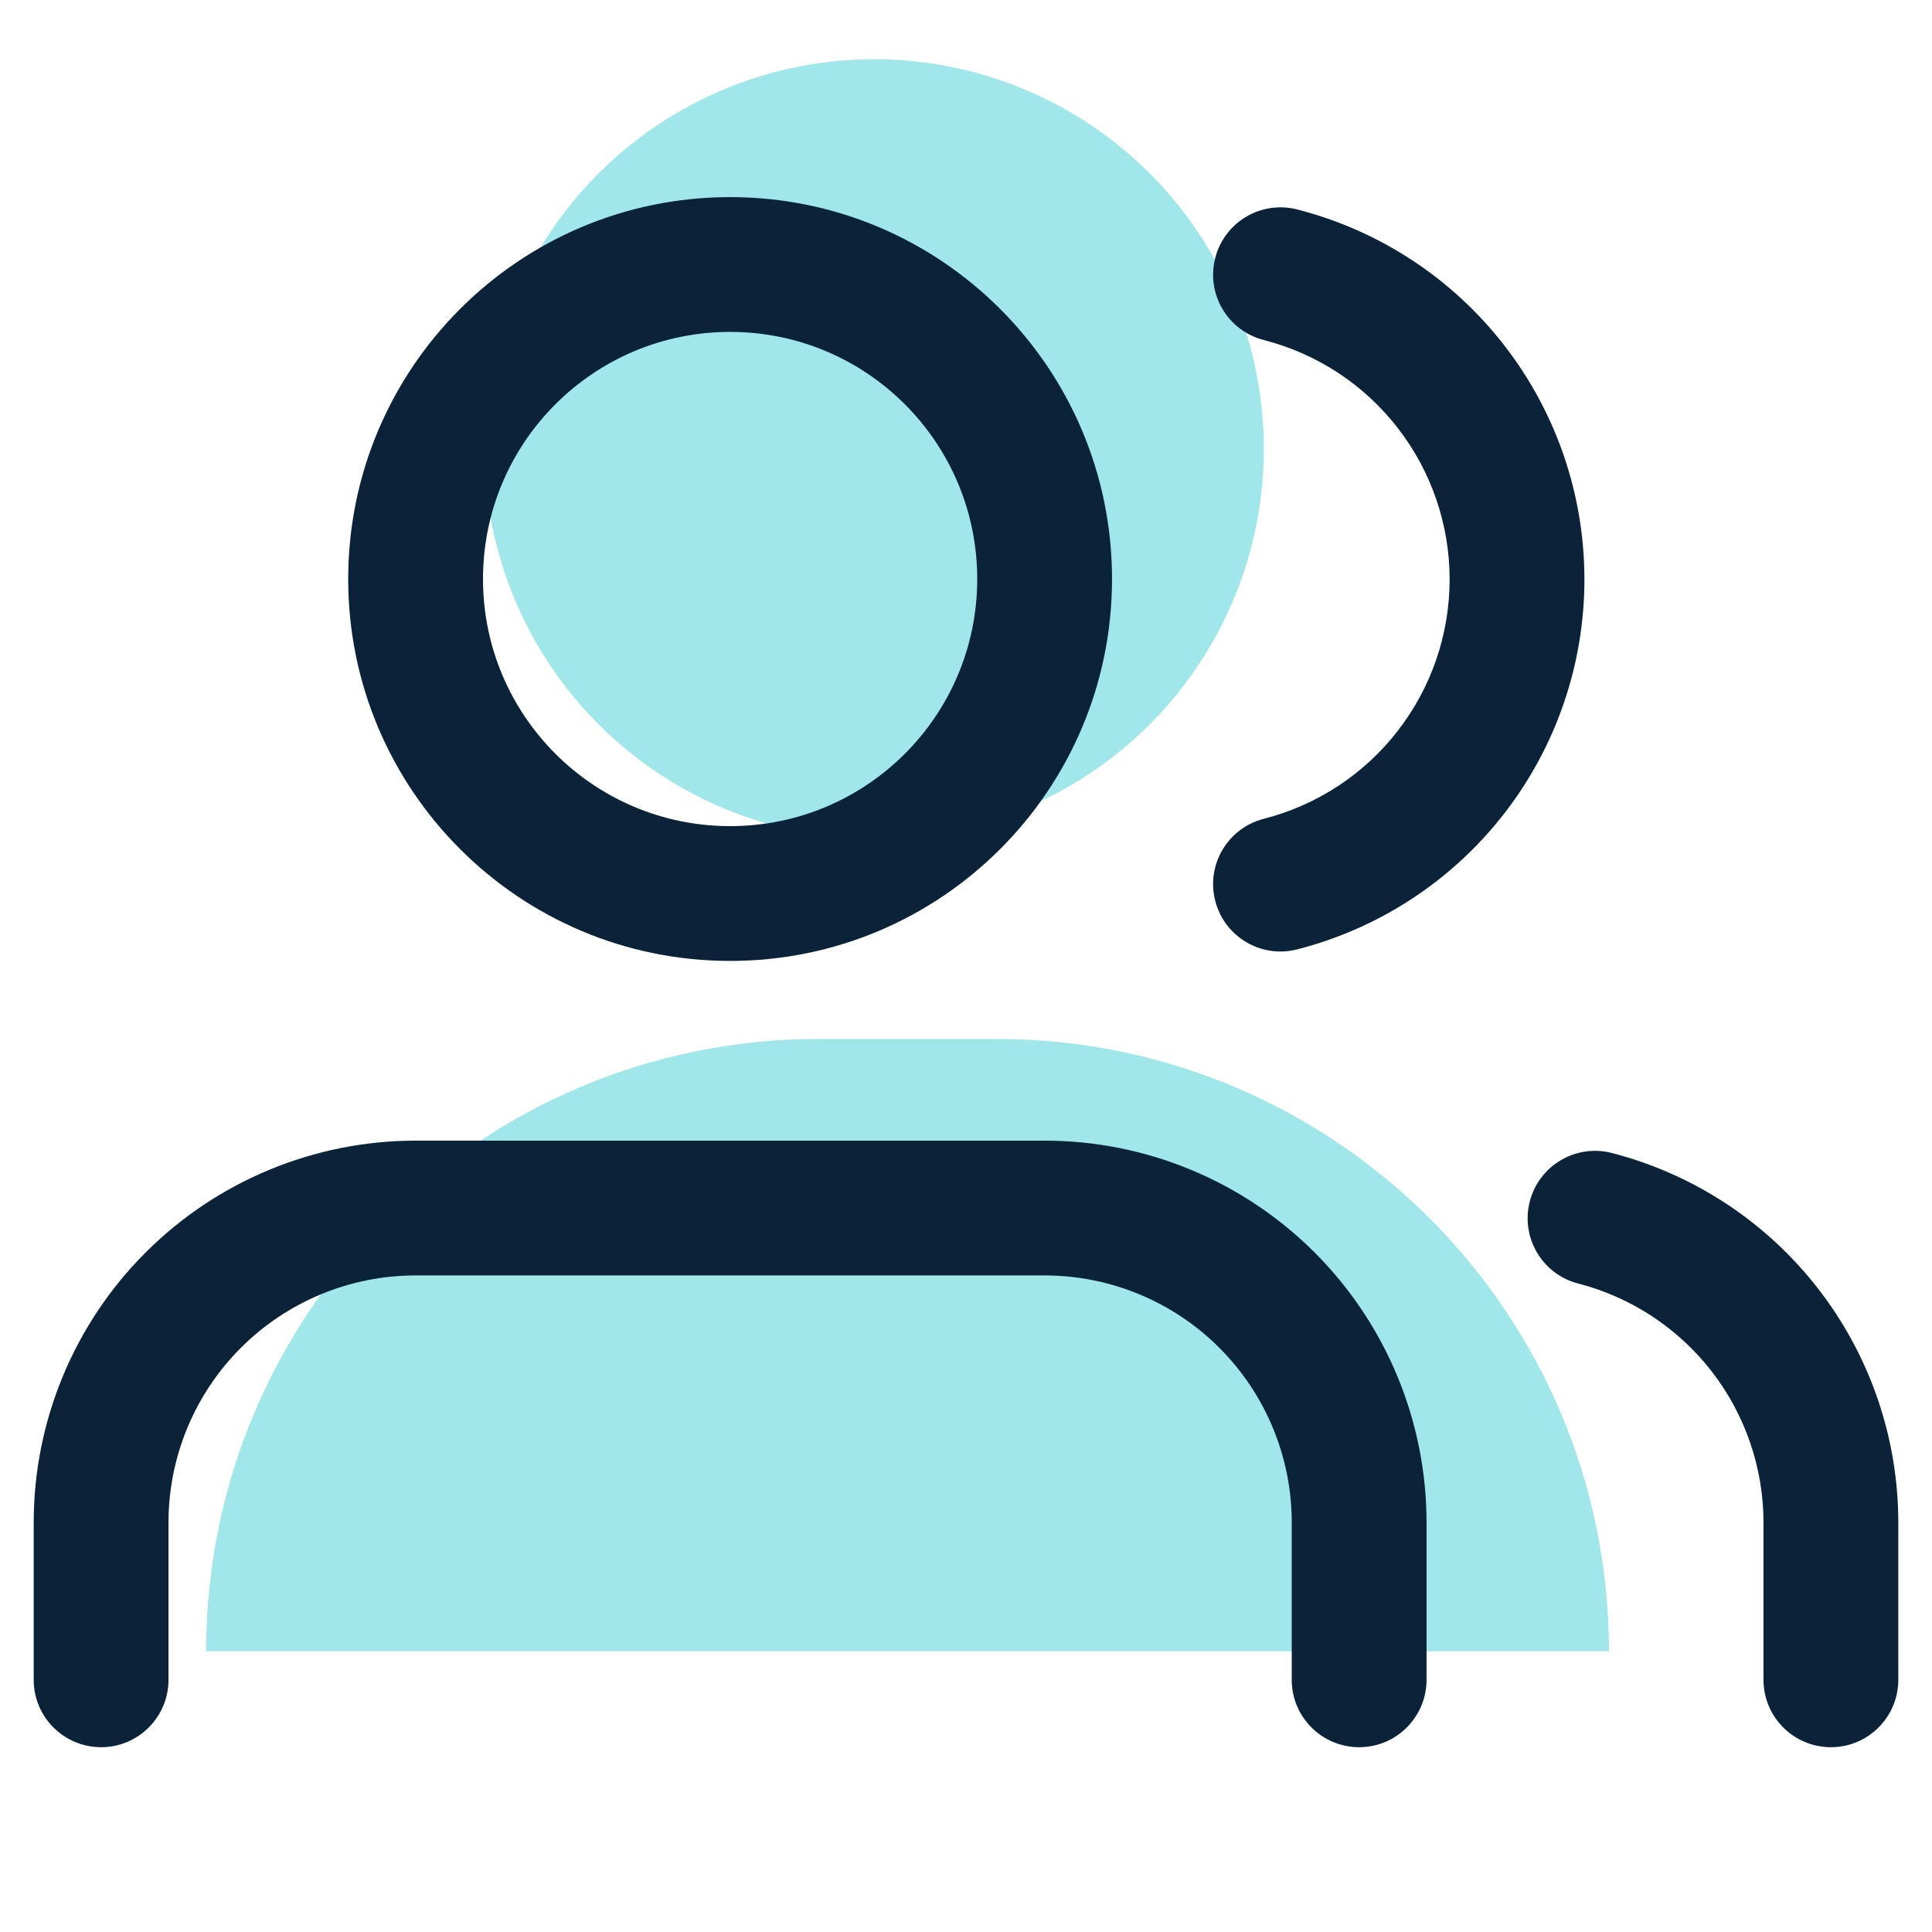 <?xml version="1.0" encoding="UTF-8"?> <svg xmlns="http://www.w3.org/2000/svg" width="43" height="43" viewBox="0 0 43 43" fill="none"><g clip-path="url(#clip0)"><ellipse opacity="0.4" cx="19.456" cy="9.991" rx="8.673" ry="8.673" fill="#14C0C9"></ellipse><path opacity="0.4" d="M4.588 36.752C4.588 29.226 10.69 23.124 18.217 23.124H22.181C29.708 23.124 35.81 29.226 35.81 36.752V36.752H4.588V36.752Z" fill="#14C0C9"></path><path fill-rule="evenodd" clip-rule="evenodd" d="M3.24 27.877C4.834 26.283 6.996 25.387 9.25 25.387H23.25C25.504 25.387 27.666 26.283 29.26 27.877C30.854 29.471 31.75 31.633 31.75 33.887V37.387C31.75 38.216 31.078 38.887 30.25 38.887C29.422 38.887 28.75 38.216 28.75 37.387V33.887C28.75 32.429 28.171 31.03 27.139 29.998C26.108 28.967 24.709 28.387 23.25 28.387H9.25C7.791 28.387 6.392 28.967 5.361 29.998C4.329 31.03 3.75 32.429 3.75 33.887V37.387C3.75 38.216 3.078 38.887 2.25 38.887C1.422 38.887 0.75 38.216 0.75 37.387V33.887C0.75 31.633 1.645 29.471 3.24 27.877Z" fill="#0A2339"></path><path fill-rule="evenodd" clip-rule="evenodd" d="M16.25 7.387C13.213 7.387 10.75 9.85 10.75 12.887C10.75 15.925 13.213 18.387 16.25 18.387C19.288 18.387 21.75 15.925 21.75 12.887C21.75 9.85 19.288 7.387 16.25 7.387ZM7.75 12.887C7.75 8.193 11.556 4.387 16.25 4.387C20.945 4.387 24.75 8.193 24.75 12.887C24.75 17.582 20.945 21.387 16.25 21.387C11.556 21.387 7.75 17.582 7.75 12.887Z" fill="#0A2339"></path><path fill-rule="evenodd" clip-rule="evenodd" d="M34.048 26.74C34.255 25.938 35.073 25.455 35.875 25.662C37.699 26.133 39.314 27.196 40.468 28.685C41.622 30.173 42.249 32.003 42.25 33.886V37.387C42.25 38.216 41.578 38.887 40.75 38.887C39.922 38.887 39.25 38.216 39.25 37.387V33.888C39.249 32.669 38.843 31.486 38.097 30.523C37.35 29.56 36.305 28.872 35.125 28.567C34.323 28.36 33.841 27.542 34.048 26.74Z" fill="#0A2339"></path><path fill-rule="evenodd" clip-rule="evenodd" d="M27.047 5.743C27.252 4.94 28.07 4.456 28.872 4.662C30.7 5.13 32.321 6.193 33.478 7.684C34.636 9.175 35.264 11.009 35.264 12.896C35.264 14.783 34.636 16.617 33.478 18.108C32.321 19.599 30.7 20.662 28.872 21.13C28.07 21.336 27.252 20.852 27.047 20.049C26.841 19.247 27.325 18.43 28.128 18.224C29.311 17.921 30.36 17.233 31.108 16.268C31.857 15.304 32.264 14.117 32.264 12.896C32.264 11.675 31.857 10.488 31.108 9.524C30.36 8.559 29.311 7.871 28.128 7.568C27.325 7.362 26.841 6.545 27.047 5.743Z" fill="#0A2339"></path></g><defs><clipPath id="clip0"><rect x="0.5" y="0.637" width="42" height="42" fill="white"></rect></clipPath></defs></svg> 